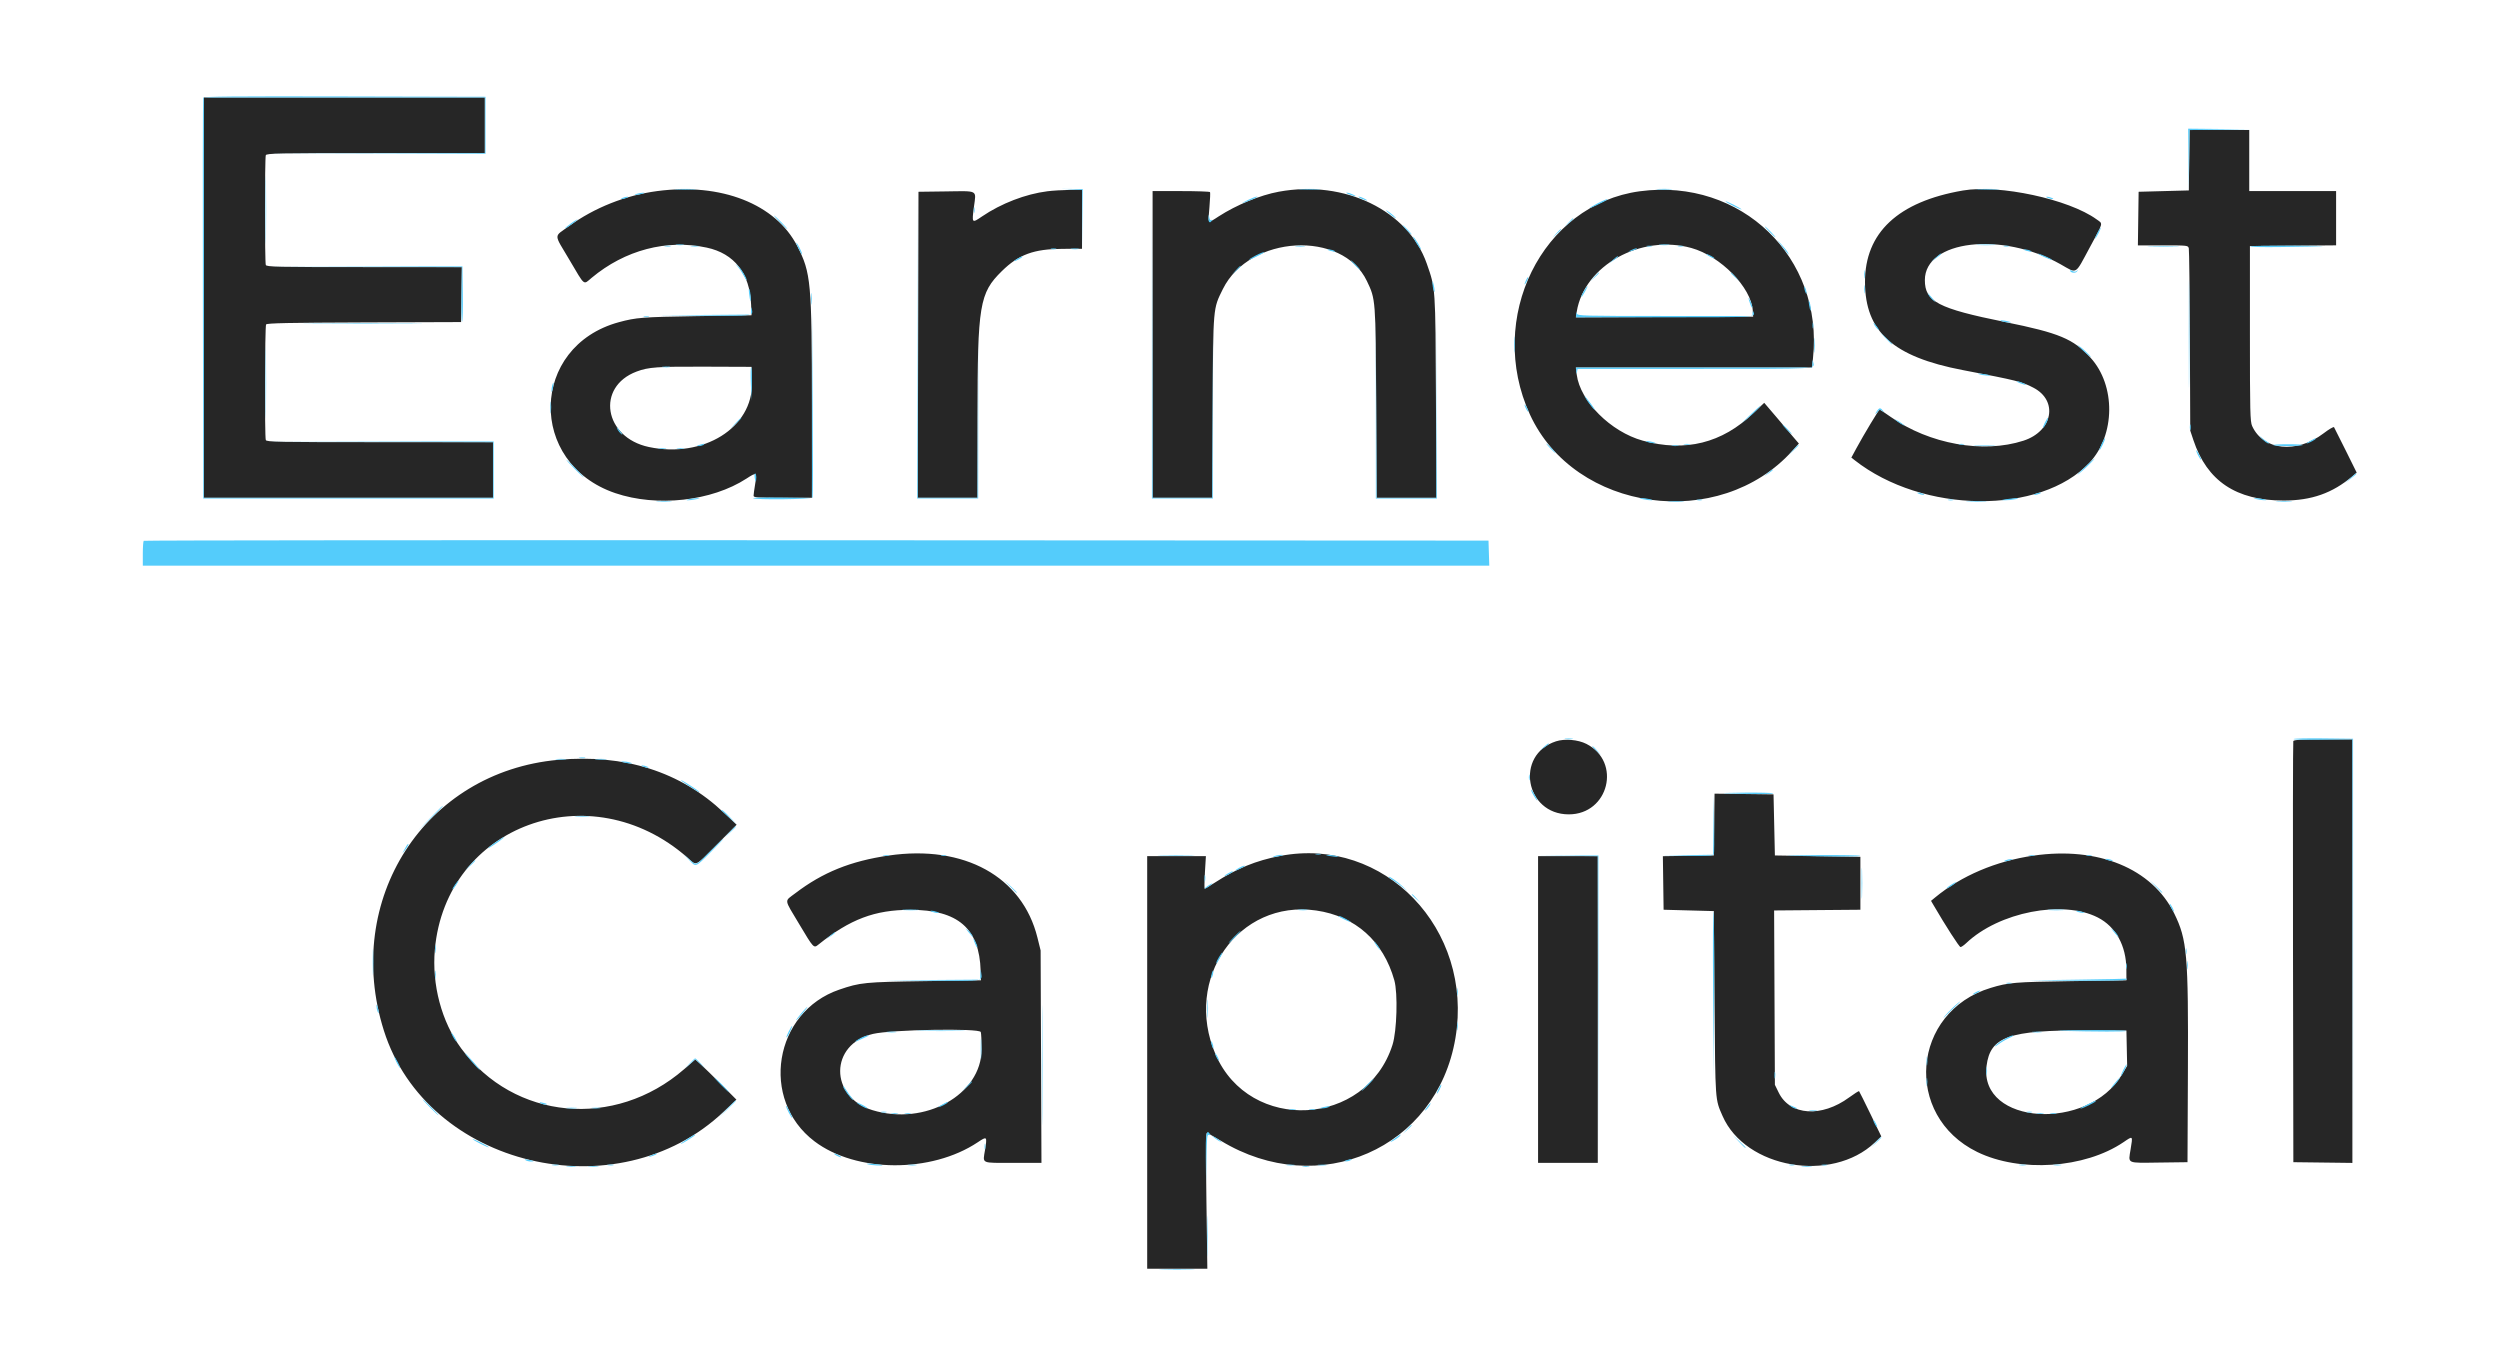 <svg height="190" viewBox="0 0 350 190" width="350" xmlns="http://www.w3.org/2000/svg"><g fill-rule="evenodd" stroke-width="1.143" transform="matrix(.875 0 0 .875 .045 -1.558)"><path d="m32.573 49.403v32.03h23.127 23.127v-4.451-4.452h-18.109c-16.313 0-18.122-.034-18.241-.344-.197-.513-.153-18.18.046-18.493.134-.21 3.606-.282 15.687-.326l15.514-.055.059-4.398.059-4.397h-15.617c-14.039 0-15.629-.035-15.748-.344-.172-.448-.172-17.105 0-17.554.119-.309 1.871-.343 17.59-.343h17.457v-4.452-4.452h-22.475-22.476zm317.648-21.987-.058 4.832-4.018.108-4.017.109-.059 4.289-.059 4.288h4.018c3.989 0 4.019.004 4.13.489.062.269.139 6.938.171 14.821l.059 14.332.506 1.52c2.18 6.547 6.839 9.664 14.447 9.664 4.439 0 7.797-1.183 10.953-3.857l.723-.613-1.75-3.533c-.962-1.942-1.806-3.622-1.874-3.733-.068-.11-.828.337-1.688.994-4.306 3.286-9.635 2.739-11.411-1.172-.322-.709-.359-2.234-.359-14.797v-14.006l6.895-.057 6.894-.058v-4.34-4.34h-6.949-6.949v-4.886-4.886h-4.773-4.773zm-245.118 4.937c-5.052.669-10.051 2.655-14.115 5.608-2.477 1.8-2.491 1.067.109 5.464 2.496 4.221 2.153 3.946 3.505 2.816 5.342-4.462 12.02-6.218 18.424-4.844 4.421.948 6.899 4.122 7.099 9.092l.07 1.737-8.794.139c-8.646.137-9.671.217-12.417.962-14.259 3.87-14.669 22.565-.599 27.351 6.67 2.269 15.432 1.298 21.003-2.326 1.641-1.068 1.7-1.029 1.383.893-.138.832-.25 1.664-.25 1.85 0 .296.587.338 4.669.338h4.669l-.006-14.712c-.009-19.835-.141-21.274-2.345-25.57-3.453-6.733-12.164-10.153-22.405-8.798m62.432.031c-3.484.435-7.405 1.946-10.469 4.033-1.632 1.112-1.633 1.111-1.281-1.581.355-2.712.744-2.499-4.443-2.43l-4.436.059-.056 24.484-.055 24.484h4.778 4.779l.002-12.866c.002-18.022.313-19.893 3.883-23.399 2.726-2.676 5.121-3.555 9.74-3.572l3.094-.011.001-4.723.001-4.723-2.009.027c-1.105.016-2.693.113-3.529.218m37.025.071c-2.982.549-6.754 2.098-9.633 3.957-1.81 1.168-1.703 1.275-1.468-1.47.107-1.243.151-2.333.097-2.423-.053-.09-2.143-.163-4.644-.163h-4.547v24.539 24.538h4.767 4.768l.076-14.495c.086-16.161.047-15.702 1.631-18.906 4.287-8.668 19.127-9.494 23.046-1.282 1.406 2.946 1.397 2.831 1.485 19.537l.079 15.146h4.777 4.777l-.073-16.124c-.08-17.648-.057-17.313-1.46-21.333-2.974-8.516-13.135-13.46-23.678-11.521m57.77-.072c-15.677 2.104-24.659 20.336-17.594 35.715 7.182 15.635 30.294 18.82 42.011 5.788l1.022-1.137-.795-.924c-.437-.508-1.677-1.974-2.755-3.258s-1.975-2.334-1.993-2.334c-.018.001-.807.747-1.753 1.658-4.983 4.799-10.896 6.267-17.685 4.393-5.122-1.415-10.005-6.295-10.562-10.558l-.149-1.14h18.895 18.896l.156-1.459c1.73-16.152-11.49-28.918-27.694-26.744m51.677-.12c-10.37 1.785-15.675 6.745-15.659 14.643.016 7.949 4.463 11.951 15.659 14.091 8.667 1.657 9.419 1.844 11.284 2.814 4.013 2.086 3.103 6.956-1.584 8.479-6.448 2.094-15.065.552-21.243-3.801-.914-.644-1.711-1.171-1.771-1.171-.13 0-2.563 4.045-3.715 6.175l-.814 1.505.507.399c10.915 8.591 29.758 8.794 37.605.405 4.134-4.42 4.207-12.356.154-16.791-2.756-3.015-4.997-3.95-13.692-5.711-10.73-2.172-12.812-3.262-12.812-6.703 0-6.393 12.341-7.827 21.725-2.525 2.702 1.526 2.233 1.798 4.662-2.704 2.248-4.165 2.142-3.725 1.083-4.494-4.419-3.211-15.564-5.614-21.389-4.611m-43.451 9.194c4.684 1.298 9.596 6.304 9.838 10.026l.062.96-14.189.056-14.188.056.152-.925c1.217-7.377 10.273-12.405 18.325-10.173m-150.299 21.565c.172 7.183-7.762 12.13-16.488 10.28-7.19-1.524-8.501-9.621-1.955-12.075 1.895-.711 3.282-.808 11.107-.777l7.274.028zm128.651 57.371c-6.614 2.159-4.945 11.686 2.047 11.686 6.391 0 8.484-8.398 2.81-11.278-1.341-.681-3.472-.86-4.857-.408m117.968-.035c-.057.15-.079 15.369-.048 33.822l.056 33.551 4.723.058 4.723.059v-33.881-33.88h-4.676c-3.54 0-4.7.066-4.778.271m-277.625 2.996c-21.337 1.926-34.5 22.371-27.885 43.313 6.893 21.819 37.377 29.097 54.373 12.982l2.033-1.928-2.371-2.384c-1.305-1.312-2.783-2.757-3.287-3.212l-.915-.826-1.799 1.562c-11.108 9.64-27.205 8.134-35.661-3.337-3.135-4.251-4.715-10.183-4.215-15.813 1.773-19.923 24.891-28.354 40.396-14.73 1.567 1.377 1.101 1.581 4.741-2.08l3.146-3.164-2.063-1.948c-6.921-6.535-15.894-9.391-26.493-8.435m184.966 10.355-.058 4.945-4.077.059-4.076.059.059 4.284.059 4.284 4.017.108 4.018.109.117 14.767c.127 15.868.085 15.281 1.284 18.023 3.661 8.373 17.46 10.778 24.353 4.245l1.042-.987-1.729-3.568c-.951-1.963-1.773-3.612-1.826-3.665s-.76.392-1.571.989c-4.429 3.26-9.475 2.927-11.278-.744l-.62-1.264-.062-13.949-.062-13.949 6.902-.058 6.902-.057v-4.235-4.234l-6.84-.109-6.84-.108-.109-4.886-.109-4.886-4.719-.059-4.719-.058zm-132.07 4.955c-6.087.885-10.565 2.692-14.948 6.034-1.787 1.362-1.858.789.604 4.912 2.352 3.939 2.331 3.917 3.109 3.292 5.037-4.043 9.013-5.545 14.691-5.548 7.632-.004 11.051 2.962 11.248 9.758l.044 1.52-9.012.132c-9.597.141-10.288.21-13.645 1.356-10.468 3.575-12.765 17.619-3.97 24.276 6.665 5.046 18.682 5.112 26.126.143 1.484-.99 1.508-.965 1.156 1.237-.359 2.245-.753 2.063 4.472 2.063h4.558l-.066-16.992-.066-16.992-.512-2.063c-2.42-9.757-11.71-14.884-23.789-13.128m62.63.067c-3.867.743-6.939 1.997-10.444 4.264-.832.539-1.567.979-1.634.979-.066 0-.05-1.173.035-2.606l.156-2.606h-4.697-4.697v33.008 33.007h4.813 4.812l-.148-10.857c-.095-6.934-.073-10.858.06-10.858.116 0 1.119.554 2.231 1.231 15.67 9.546 34.586 1.269 37.553-16.432 2.925-17.455-11.388-32.325-28.04-29.13m120.532-.05c-6.034.876-11.537 3.218-15.75 6.7l-.648.535.415.712c1.935 3.317 4.103 6.684 4.305 6.684.135 0 .544-.283.908-.629 5.235-4.97 15.448-6.964 21.044-4.109 2.893 1.476 4.564 4.511 4.582 8.321l.009 1.737-8.904.133c-8.999.134-9.96.215-12.812 1.078-12.672 3.837-14.037 20.45-2.157 26.253 6.823 3.334 17.195 2.641 23.401-1.564 1.546-1.048 1.504-1.091 1.14 1.148-.379 2.337-.724 2.178 4.559 2.11l4.545-.059.065-14.441c.084-18.774-.121-21.152-2.188-25.354-3.538-7.196-12.195-10.755-22.514-9.255m-79.272 24.62v24.538h4.777 4.778v-24.538-24.539h-4.778-4.777zm-35.506-15.842c6.277.907 10.757 4.909 12.509 11.173.58 2.071.409 8.11-.291 10.315-4.189 13.189-22.872 14.192-28.32 1.52-5.202-12.098 3.689-24.801 16.102-23.008m-53.66 19.443c.073.189.131 1.434.129 2.768-.008 7.264-9.052 12.305-17.463 9.734-6.929-2.118-6.869-10.562.087-12.198 2.95-.694 17.003-.942 17.247-.304m183.362 2.588.059 2.823-.819 1.385c-5.43 9.184-22.86 8.091-21.679-1.36.587-4.695 3.551-5.745 16.082-5.696l6.298.025z" fill="#262626"/><path d="m32.457 17.426c-.057.15-.079 14.637-.048 32.194l.056 31.922h23.235 23.236v-4.56-4.561l-18.187-.002-18.187-.001 18.133.057 18.132.057v4.451 4.45h-23.127-23.127v-32.03-32.031h22.476 22.475v4.451 4.45l-17.535.058-17.535.057 17.589-.002 17.59-.002v-4.56-4.56l-22.536-.055c-17.915-.044-22.558 0-22.64.217m317.647 9.881.05 4.941.063-4.828.063-4.828 4.827-.062 4.828-.063-4.94-.05-4.941-.05zm-307.66 8.089c0 4.837.029 6.816.064 4.398.035-2.419.035-6.377 0-8.795-.035-2.419-.064-.44-.064 4.397m65.763-3.313c.811.042 2.081.042 2.823-.001.741-.042.077-.076-1.475-.076-1.553.001-2.16.035-1.348.077m63.232-.004 1.625.078.065 4.769.065 4.768-.006-4.832-.007-4.832-1.683-.014-1.684-.015zm36.659.004c.811.042 2.082.042 2.823-.001.742-.042.078-.076-1.475-.076-1.552.001-2.159.035-1.348.077m57.103-.002c.567.045 1.496.045 2.063 0 .567-.044.103-.081-1.032-.081-1.134 0-1.598.037-1.031.081m51.239.002c.801.041 2.169.042 3.04 0 .871-.041.216-.075-1.456-.075-1.672-.001-2.385.033-1.584.075m-214.594.707c-.43.138-.453.174-.109.174.239 0 .679-.078.977-.174.43-.137.453-.173.109-.173-.239 0-.679.078-.977.173m82.409 24.268.001 24.484h4.886 4.886l.003-13.952.002-13.953-.058 13.898-.059 13.898h-4.774-4.775l-.057-24.43-.057-24.43zm31.597-24.159c.992.382 1.382.376.543-.008-.358-.164-.798-.295-.977-.291-.179.003.016.138.434.299m-69.165 24.267.001 24.376h4.886 4.886l.003-13.301.002-13.301-.058 13.247-.059 13.246h-4.774-4.775l-.057-24.321-.056-24.322zm-47.121-23.724c-.274.118-.314.187-.109.187.179 0 .521-.084.76-.187.274-.118.314-.187.109-.187-.179 0-.521.084-.76.187m100.108.311c-1.421.685-1.205.694.435.019.716-.295 1.156-.538.977-.539-.179-.002-.815.233-1.412.52m18.103-.194c.402.174.793.314.869.31.283-.016-.961-.629-1.274-.628-.179 0 .003.144.405.318m109.802-.117c.239.103.581.187.76.187.205 0 .165-.069-.109-.187-.239-.103-.581-.187-.76-.187-.205 0-.165.069.109.187m-72.042.882c-.686.355-1.248.694-1.248.753 0 .097 2.584-1.133 2.805-1.335.284-.26-.472.023-1.557.582m20.467-.345c0 .059.587.404 1.303.766.717.362 1.303.609 1.303.549s-.586-.405-1.303-.766c-.716-.362-1.303-.609-1.303-.549m-120.253 1.417c0 .418.044.589.099.38s.055-.551 0-.76-.099-.038-.099.38m65.965.058c0 .048.415.417.922.82.508.404.785.562.617.352-.318-.395-1.539-1.326-1.539-1.172m-28.415 1.191c-.033.703.236.932.531.455.092-.15.06-.192-.081-.105-.142.088-.272-.093-.327-.455-.085-.564-.093-.557-.123.105m-68.545.706c.588.597 1.118 1.085 1.178 1.085.059 0-.373-.488-.961-1.085s-1.118-1.086-1.178-1.086.373.489.961 1.086m126.153.054-.638.706.706-.638c.658-.595.806-.774.638-.774-.037 0-.355.318-.706.706m-159.671.164c-.496.359-.901.706-.901.771 0 .102 1.223-.73 1.835-1.249.514-.436-.122-.11-.934.478m133.735.976c.405.418.785.76.845.76s-.223-.342-.628-.76-.786-.76-.845-.76c-.06 0 .223.342.628.76m58.089.326c.466.478.897.868.957.868.059 0-.273-.39-.74-.868-.466-.478-.897-.869-.957-.869-.059 0 .273.391.74.869m52.443.217c-.244.478-.394.869-.335.869.06 0 .308-.391.552-.869s.394-.869.335-.869c-.06 0-.308.391-.552.869m-86.55.054-.638.706.706-.638c.658-.594.805-.774.638-.774-.038 0-.355.318-.706.706m-22.445 1.426c.385.619.74 1.126.789 1.126.156 0-.886-1.751-1.194-2.006-.162-.135.02.262.405.88m58.532.583c1.032 1.364 1.282 1.637.997 1.086-.124-.239-.583-.825-1.022-1.303l-.797-.869zm-157.311.429c.26.535.51.936.555.89.099-.098-.779-1.862-.926-1.862-.056 0 .111.438.371.972m-19.53-.599c.33.05.818.049 1.085-.003.267-.051-.003-.092-.6-.091-.597.002-.815.044-.485.094m157.326.001c.388.048 1.023.048 1.411 0s.071-.087-.706-.087c-.776 0-1.094.039-.705.087m50.923.004c.686.043 1.81.043 2.497 0s.125-.079-1.249-.079c-1.373 0-1.935.036-1.248.079m-210.096.21c.27.052.661.05.869-.004.208-.055-.013-.097-.491-.095-.478.003-.648.047-.378.099m4.235.002c.33.05.819.049 1.086-.003.267-.051-.003-.092-.6-.091-.597.002-.816.044-.486.094m96.744.002c.39.048.977.047 1.303-.002.326-.05.007-.09-.71-.088-.716.001-.983.041-.593.09m56.131-.008c.209.055.551.055.76 0s.038-.099-.38-.099-.589.044-.38.099m4.994 0c.209.055.551.055.76 0s.038-.099-.38-.099-.589.044-.38.099m52.117 0c.209.055.551.055.761 0 .209-.055.038-.099-.381-.099-.418 0-.589.044-.38.099m23.465.012c1.17.039 3.027.039 4.125 0 1.099-.039.141-.071-2.128-.071s-3.168.032-1.997.071m15.928.001c-.055.09 1.967.138 4.493.108 8.569-.103 9.394-.178 2.49-.224-3.785-.026-6.927.027-6.983.116m-191.836.421c.209.055.551.055.761 0 .209-.054.038-.099-.381-.099-.418 0-.589.045-.38.099m3.261.006c.33.05.818.049 1.086-.002.267-.052-.003-.093-.601-.091-.597.001-.815.044-.485.093m89.519.178c-.543.262-.561.292-.109.181.616-.15 1.307-.503.978-.498-.12.002-.511.144-.869.317m89.245 13.456c0 7.644.027 10.739.06 6.879s.033-10.115 0-13.898-.06-.625-.06 7.019m-137.761-13.494c.05.043.384.143.742.224.476.106.564.086.326-.075-.294-.199-1.286-.337-1.068-.149m111.401 0c.049.043.383.143.742.224.475.106.563.086.325-.075-.293-.199-1.285-.337-1.067-.149m-122.983.913c-.567.296-1.031.586-1.031.645 0 .097 2.15-.918 2.37-1.119.269-.245-.437.005-1.339.474m72.15-.242c0 .059.293.26.652.445.358.185.651.288.651.228 0-.059-.293-.26-.651-.445-.359-.185-.652-.288-.652-.228m36.691.569-.752.668.815-.585c.719-.516.953-.75.752-.75-.035 0-.401.3-.815.667m17.36-.109c.646.293 1.211.496 1.255.452.095-.095-1.987-1.016-2.252-.997-.097.007.352.252.997.545m-164.203.218c-.812.44-.762.624.054.201.359-.185.652-.383.652-.439 0-.14-.023-.132-.706.238m95.235.217-.609.559.705-.491c.388-.27.706-.521.706-.559 0-.171-.24-.024-.802.491m-41.326.853c.405.418.785.76.845.76s-.223-.342-.628-.76-.785-.76-.845-.76.223.342.628.76m-98.668.327c.255.298.666.933.913 1.41.248.478.455.792.46.697.02-.367-.839-1.804-1.325-2.215l-.511-.433zm-59.793-.056 15.59.058-.063 4.44c-.035 2.441.013 4.364.105 4.271.092-.092.141-2.115.108-4.495l-.059-4.328-15.635-.002-15.635-.002zm139.446.543-.638.706.706-.638c.388-.35.706-.668.706-.705 0-.168-.179-.02-.774.637m100.51.706c.002.597.044.816.094.486s.049-.819-.003-1.086-.092.003-.091.6m32.946-.667c0 .384.848.517 1.107.174.237-.314.235-.333-.011-.114-.204.181-.417.195-.695.046-.221-.118-.401-.165-.401-.106m-76.127 1.047-.638.706.706-.638c.658-.594.806-.774.638-.774-.037 0-.355.318-.706.706m21.838-.638c0 .038.318.355.706.706l.705.638-.637-.706c-.595-.658-.774-.805-.774-.638m-32.755 1.136c-.364.799-.295.969.099.243.184-.339.293-.657.244-.707-.05-.049-.204.159-.343.464m-14.972.534c-.002.298.074.787.17 1.085.234.73.234-.058 0-.977-.149-.585-.166-.596-.17-.108m69.07.977c.002.597.044.816.094.486.05-.331.049-.819-.003-1.086s-.092.003-.091.6m-44.798.163c-.237.388-.431.795-.431.905-.001.247.029.206.604-.797.571-.997.425-1.089-.173-.108m35.212-.489c0 .179.084.521.187.76.117.274.186.314.186.109 0-.179-.084-.521-.186-.76-.118-.274-.187-.314-.187-.109m-168.825.977c.069.598.161 1.127.204 1.177.162.188.039-1.413-.141-1.828-.121-.28-.143-.047-.063.651m9.908.869c.001.836.04 1.151.087.701.047-.451.046-1.135-.002-1.52-.048-.386-.086-.017-.085.819m178.818-.649c.123.24.452.63.732.867.491.415.49.407-.031-.22-.864-1.041-.937-1.108-.701-.647m-28.824.54c-.002.06.136.5.308.978.173.477.314.673.315.434.002-.361-.609-1.745-.623-1.412m9.686.978c.073.477.168.909.212.959.165.186.042-.977-.147-1.394-.137-.302-.157-.171-.065.435m-169.277.92-.029.703-7.438.06-7.437.06 7.444.051c8.03.055 7.807.087 7.586-1.073-.073-.385-.103-.339-.126.199m9.796 14.994-.053 15.046-4.757-.062c-2.616-.034-4.712.011-4.656.101.186.3 9.414.195 9.53-.109.057-.149.078-6.965.046-15.147l-.058-14.875zm150.453-14.557-.018.488h-13.99c-13.142 0-13.997-.023-14.09-.38-.075-.286-.106-.259-.125.109l-.025.489h14.122c14.899 0 14.629.017 14.255-.916-.062-.153-.12-.059-.129.21m-177.379.638c.209.055.551.055.76 0s.038-.099-.38-.099-.589.044-.38.099m117.099 14.508.002 14.55h4.886 4.886l.002-14.332.003-14.333-.059 14.278-.058 14.278h-4.774-4.774l-.059-14.495-.058-14.495zm100.219-13.789c.299.096.787.172 1.086.17.487-.004.476-.021-.109-.17-.918-.234-1.707-.234-.977 0m-30.351.652c0 .418.044.589.099.38s.055-.552 0-.761-.099-.038-.099.381m-239.736-.272c4.27.033 11.257.033 15.527 0s.776-.06-7.764-.06c-8.539 0-12.033.027-7.763.06m249.655.235c.117.219.383.537.592.706.235.19.182.039-.138-.398-.57-.779-.784-.924-.454-.308m-257.427 9.157c0 5.076.028 7.153.063 4.615s.035-6.692 0-9.23-.063-.461-.063 4.615m199.761-6.08c0 1.134.037 1.598.082 1.031.044-.567.044-1.495 0-2.063-.045-.567-.082-.103-.082 1.032m59.414-1.032c.899.959 1.094 1.131 1.094.968 0-.035-.464-.499-1.031-1.031l-1.032-.968zm-11.423 1.14c-.001 1.075.036 1.542.081 1.038.046-.504.046-1.383.001-1.954s-.082-.159-.082.916m42.159.036c1.202 1.186 2.72 2.446 1.955 1.623-.478-.514-1.162-1.138-1.521-1.386-.358-.249-.553-.355-.434-.237m-42.424 2.842-.03.705h-18.892-18.893l.03.597c.025.513.043.528.124.109l.094-.489h18.775c20.308 0 19.145.07 18.918-1.124-.074-.384-.104-.336-.126.202m-183.903.644c.33.05.819.049 1.086-.003s-.003-.092-.6-.091c-.598.002-.816.044-.486.094m14.057 2.623.107 2.759.063-2.588c.034-1.423-.014-2.665-.108-2.759-.093-.094-.121 1.071-.062 2.588m196.526-1.487c.543.185 1.891.3 1.72.147-.05-.044-.58-.137-1.177-.206-.732-.084-.909-.065-.543.059m6.515 1.423c.992.381 1.382.376.543-.008-.358-.164-.798-.296-.977-.292s.016.139.434.3m-234.823.371c-.073.273-.125.693-.114.932.01.238.108.053.217-.413.212-.903.122-1.357-.103-.519m165.739 2.627c.354.514.813 1.076 1.021 1.249.208.172-.042-.249-.556-.936-1.093-1.462-1.396-1.666-.465-.313m-166.024.91c.001.836.04 1.152.087.701.047-.45.047-1.134-.001-1.52-.048-.385-.087-.017-.086.819m155.862-.434c0 .12.139.462.31.76.171.299.31.445.31.326 0-.12-.139-.462-.31-.76-.171-.299-.31-.445-.31-.326m35.924 1.778c-1.311 1.245-1.418 1.381-.435.555 1.242-1.043 2.461-2.236 2.264-2.214-.051.005-.874.752-1.829 1.659m20.581-.964c-.427.553-.517.904-.1.391.389-.478.474-.5.834-.217.367.289.376.284.102-.065-.353-.45-.552-.476-.836-.109m26.741 2.039c-.248.51-.37.877-.27.815.258-.159.87-1.385.789-1.58-.037-.089-.27.255-.519.765m-209.548.133-.858.923.923-.859c.858-.798 1.023-.987.858-.987-.035 0-.451.415-.923.923m185.895-.376c.239.194.63.449.869.567l.434.213-.434-.354c-.239-.194-.63-.449-.869-.567l-.434-.213zm46.848.973c0 .418.045.589.099.38.055-.209.055-.551 0-.76-.054-.209-.099-.038-.099.38m-64.546.326c.405.418.786.76.846.76.059 0-.223-.342-.629-.76-.405-.418-.785-.76-.845-.76-.059 0 .223.342.628.76m-186.99.072c.117.219.384.536.592.706.235.19.182.039-.137-.398-.571-.779-.785-.924-.455-.308m263.031 1.394c.449.448.941.811 1.095.807.154-.003.085-.114-.154-.245-.239-.132-.732-.495-1.095-.808-.369-.317-.3-.208.154.246m-25.593.836c-.261.585-.434 1.064-.384 1.064.158 0 .996-1.762.926-1.949-.037-.098-.28.3-.542.885m33.374-.456c-.418.229-.682.42-.586.425.23.012 1.455-.625 1.455-.757 0-.142-.013-.137-.869.332m-105.972.217c.299.095.739.174.978.174.344 0 .321-.036-.109-.174-.298-.096-.738-.174-.977-.174-.344 0-.321.036.108.174m-151.791.434c-.447.143-.466.177-.109.192.239.01.581-.076.76-.192.381-.246.117-.246-.651 0m136.156.543c.405.418.786.76.846.76.059 0-.223-.342-.629-.76-.405-.418-.785-.76-.845-.76-.059 0 .223.342.628.76m21.447-.606c.27.052.661.05.869-.005.207-.054-.014-.097-.492-.094-.477.002-.647.047-.377.099m43.971-.004c.209.054.551.054.76 0 .209-.055.038-.1-.38-.1s-.589.045-.38.1m50.28.106c.204.081 1.251.148 2.326.148s2.122-.067 2.327-.148c.204-.081-.843-.147-2.327-.147s-2.531.066-2.326.147m-96.208.114c.269.052.708.052.977 0 .269-.051.049-.094-.488-.094-.538 0-.758.043-.489.094m19.369.662-.748.814.814-.749c.448-.411.815-.778.815-.814 0-.166-.184-.009-.881.749m29.165-.654c.806.042 2.126.042 2.932 0s.146-.076-1.466-.076-2.272.034-1.466.076m-210.637.429c.33.05.818.049 1.085-.003.267-.051-.003-.092-.6-.09-.597.001-.816.043-.485.093m2.928-.002c.269.051.709.051.977 0 .269-.052.049-.094-.488-.094-.538 0-.758.042-.489.094m243.051.364c0 .233.646 1.437.771 1.437.06 0-.053-.318-.25-.706-.403-.792-.521-.958-.521-.731m-18.024 2.789c-.895.852-1.237 1.247-.76.877.843-.653 2.686-2.457 2.487-2.436-.054.006-.831.707-1.727 1.559m-241.476.059c.769.777 1.448 1.412 1.507 1.412.06 0-.521-.635-1.29-1.412-.77-.776-1.448-1.411-1.508-1.411-.059 0 .521.635 1.291 1.411m190.988.671-.652.56.706-.467c.388-.257.706-.51.706-.561 0-.163-.092-.106-.76.468m-162.153.741c.053.358.133.651.18.651.046 0 .083-.293.083-.651s-.08-.652-.179-.652-.137.294-.084.652m255.294.124-.85.776.923-.704c.843-.642 1.049-.848.85-.848-.04 0-.455.35-.923.776m-69.037 2.482c.239.102.581.186.76.186.205 0 .165-.069-.109-.186-.238-.103-.58-.187-.76-.187-.205 0-.165.069.109.187m18.675 0c-.273.117-.314.186-.108.186.179 0 .521-.084.76-.186.274-.118.314-.187.108-.187-.179 0-.521.084-.76.187m-215.418.868c-.903.23-.014.24 1.086.013.73-.151.765-.18.217-.179-.358 0-.944.075-1.303.166m152.66.013c1.1.227 1.989.217 1.086-.013-.358-.091-.944-.166-1.303-.166-.547-.001-.513.028.217.179m58.089-.013c-.895.14-.913.154-.217.172.418.011 1.151-.06 1.629-.159 1.121-.232.061-.241-1.412-.013m40.066 0c.358.092.895.166 1.194.166.484 0 .473-.018-.109-.166-.358-.091-.895-.165-1.194-.165-.484 0-.472.018.109.165m-89.523.15c.209.055.551.055.76 0s.038-.099-.38-.099-.589.044-.38.099m40.174 0c.209.055.551.055.76 0s.038-.099-.38-.099-.589.044-.38.099m-206.515.227c.568.045 1.496.045 2.063 0 .568-.045.104-.081-1.031-.081s-1.599.036-1.032.081m161.897.001c.631.044 1.608.043 2.172-.001.563-.045.047-.081-1.148-.08-1.194 0-1.655.037-1.024.081m47.767 0c.746.043 1.968.043 2.714 0 .747-.042.136-.077-1.357-.077s-2.104.035-1.357.077m49.519 0c.631.044 1.608.043 2.171-.001.563-.045.047-.081-1.147-.08-1.195 0-1.656.037-1.024.081m-341.394 6.282c-.079.079-.145 1.008-.145 2.063v1.918h107.717 107.718l-.063-2.009-.062-2.008-107.51-.055c-59.13-.03-107.575.011-107.655.091m227.491 31.716c.33.049.819.048 1.086-.003.267-.052-.003-.093-.6-.091-.597.001-.816.044-.486.094m116.483.002c-.057.092 2.036.139 4.652.105l4.757-.062.056 33.884.056 33.884-.001-33.93-.001-33.931-4.708-.058c-2.589-.032-4.754.016-4.811.108m-119.948 1.269-.609.559.705-.491c.389-.27.706-.522.706-.559 0-.171-.24-.024-.802.491m7.751-.056c0 .037.318.355.706.705l.706.638-.638-.706c-.595-.657-.774-.805-.774-.637m-162.049 1.822c.27.052.661.05.868-.004.208-.054-.013-.097-.491-.094-.478.002-.648.047-.377.098m-3.695.221c.389.048 1.024.048 1.412 0s.07-.087-.706-.087-1.094.039-.706.087m6.293 0c.386.048 1.07.049 1.52.002.451-.047.135-.087-.701-.088s-1.204.038-.819.086m4.511.495c.918.233 1.707.233.977 0-.299-.096-.787-.173-1.086-.17-.487.003-.476.021.109.17m3.04.651c.239.103.581.187.76.187.205 0 .165-.069-.109-.187-.238-.103-.58-.187-.76-.187-.205 0-.165.069.109.187m141.744 1.737c0 .418.045.589.1.38.054-.209.054-.551 0-.76-.055-.209-.1-.038-.1.38m-134.557 1.26c1.731 1.115 1.825 1.169 1.825 1.059 0-.139-2.711-1.884-2.926-1.884-.1 0 .395.371 1.101.825m134.942.821c.001.244.821 1.611.966 1.611.057 0-.106-.367-.362-.814-.574-1.004-.605-1.044-.604-.797m31.052.458c4.024.156 7.769.162 7.676.013-.055-.09-2.172-.143-4.703-.119s-3.868.072-2.973.106m-1.904 5.003-.05 4.826-4.072.065-4.071.064 4.078.049c3.141.038 4.103-.014 4.185-.228.058-.152.078-2.375.043-4.94l-.064-4.663zm-205.375-.973-1.95 2.009 2.009-1.95c1.105-1.072 2.009-1.976 2.009-2.009 0-.157-.257.085-2.068 1.95m46.607-1.303c.052.03.631.543 1.285 1.14l1.19 1.086-1.078-1.14c-.593-.627-1.171-1.14-1.285-1.14s-.164.024-.112.054m-23.197.974c.571.045 1.45.045 1.954-.001.504-.045.037-.082-1.038-.081-1.075 0-1.487.038-.916.082m24.576 2.501-.859.923.923-.859c.859-.798 1.023-.987.859-.987-.036 0-.451.415-.923.923m-37.382 1.569c-.617.416-1.188.862-1.268.993-.127.205 1.799-1.063 2.384-1.569.471-.408-.067-.13-1.116.576m34.243 1.525c-2.362 2.372-2.208 2.315-3.357 1.249l-.877-.815.858.923c1.123 1.208.991 1.255 3.485-1.248 1.19-1.195 2.114-2.172 2.054-2.172-.059 0-1.033.929-2.163 2.063m-48.56-.923c-.747 1.268-.796 1.377-.415.923.441-.525.821-1.194.679-1.194-.057 0-.176.122-.264.271m145.466 1.399c.209.054.551.054.76 0 .209-.055.038-.1-.38-.1s-.589.045-.38.1m-69.162.221c.27.052.661.05.869-.005.208-.054-.013-.097-.491-.094-.478.002-.648.047-.378.099m9.227-.004c.209.054.551.054.76 0 .209-.055.038-.1-.38-.1s-.589.045-.38.1m35.167.012c1.277.038 3.427.038 4.777 0 1.351-.038.306-.069-2.322-.069-2.628-.001-3.732.031-2.455.069m18.09.065c-.302.137-.171.157.435.065.477-.073.909-.168.959-.212.186-.165-.977-.042-1.394.147m8.379-.146c.05.044.579.137 1.176.206.732.085.909.065.543-.059-.543-.185-1.89-.3-1.719-.147m38.689.08 4.722.065.057 24.48.056 24.48-.001-24.539-.002-24.538-4.777-.007-4.778-.006zm35.451-.007c5.998.153 11.351.157 11.259.009-.055-.09-3.149-.142-6.874-.117-3.726.026-5.699.074-4.385.108m38.276 0c.27.052.661.05.869-.005.208-.054-.013-.097-.491-.094-.478.002-.648.047-.378.099m9.227-.004c.209.054.551.054.76 0 .209-.055.038-.1-.38-.1s-.589.045-.38.1m-36.012 4.41c0 2.21.032 3.114.072 2.009.039-1.105.039-2.913 0-4.017-.04-1.105-.072-.201-.072 2.008m23.037-3.691c-.553.237.017.237.76 0 .436-.14.458-.175.109-.181-.239-.003-.63.078-.869.181m15.979-.139c.05.042.384.143.742.223.476.107.563.087.326-.074-.294-.199-1.286-.337-1.068-.149m-261.702.953-.748.814.814-.748c.758-.697.914-.88.748-.88-.036 0-.402.366-.814.814m123.084.396c-.841.456-.746.614.109.179.819-.416.963-.524.688-.512-.11.005-.468.154-.797.333m-1.737.868c-.812.441-.762.624.055.202.358-.185.651-.383.651-.44 0-.14-.023-.132-.706.238m-3.8.853c.003.478.047.648.099.378s.05-.661-.004-.869c-.054-.207-.097.014-.095.491m29.479-.247c0 .057.366.329.814.606.448.276 1.205.833 1.683 1.237.659.557.626.505-.133-.213-.929-.879-2.364-1.868-2.364-1.63m-149.412 1.237c-.26.365-.436.7-.392.744.044.045.3-.254.568-.663.606-.924.469-.986-.176-.081m88.816.259c.9.959 1.095 1.131 1.095.968 0-.035-.464-.499-1.031-1.031l-1.032-.969zm183.279 0c.9.959 1.095 1.131 1.095.968 0-.035-.464-.499-1.031-1.031l-1.032-.969zm-32.727-.247c-.74.474-.979.793-.325.433.498-.274 1.278-.877 1.14-.881-.06-.002-.426.2-.815.448m-118.946.193c-.359.237-.554.43-.435.428.218-.004 1.399-.85 1.195-.856-.06-.002-.402.19-.76.428m32.681 1.371c0 .037.318.354.706.705l.706.638-.638-.706c-.594-.658-.774-.805-.774-.637m121.499 2.103c.185.358.386.652.445.652.06 0-.043-.294-.228-.652s-.386-.651-.445-.651c-.06 0 .043.293.228.651m-202.762.378c.631.044 1.609.043 2.172-.001.563-.045.047-.081-1.147-.08-1.195 0-1.656.037-1.025.081m63.189-.003c.39.048.977.047 1.303-.003.326-.049.007-.089-.71-.087-.716.001-.983.041-.593.09m120.09.003c.631.044 1.609.043 2.172-.001.563-.045.047-.081-1.147-.08-1.195 0-1.656.037-1.025.081m-178.78.274c.239.102.63.183.869.18.349-.005.328-.041-.109-.18-.742-.238-1.313-.238-.76 0m124.973 13.203.108 13.398.056-13.234c.031-7.278-.018-13.308-.108-13.398-.091-.091-.116 5.864-.056 13.234m58.306-13.203c.239.102.63.183.869.18.349-.005.328-.041-.109-.18-.742-.238-1.313-.238-.76 0m-118.223.733c.222.201 1.936 1.001 1.936.904 0-.123-1.638-.986-1.873-.986-.084 0-.113.037-.063.082m-59.305 2.417c.865 1.041.938 1.109.702.647-.123-.24-.453-.63-.732-.867-.491-.415-.49-.407.03.22m183.279 0c.865 1.041.938 1.109.702.647-.123-.24-.453-.63-.732-.867-.491-.415-.49-.407.03.22m-140.713.867c-.527.537-.91.977-.85.977.059 0 .54-.44 1.067-.977.528-.538.91-.977.851-.977-.06 0-.54.439-1.068.977m-64.604-.198-.651.56.706-.467c.388-.257.705-.51.705-.561 0-.163-.091-.106-.76.468m22.918.553c-.004.076.135.467.31.869.174.402.317.584.318.405 0-.313-.612-1.556-.628-1.274m-96.12 3.662c0 1.852.033 2.609.074 1.683.041-.925.041-2.44 0-3.366-.041-.925-.074-.168-.074 1.683m160.607-2.606c.256.359.513.652.573.652s-.1-.293-.355-.652c-.256-.358-.513-.651-.573-.651s.1.293.355.651m-150.643.543c.001.598.044.816.094.486.049-.33.048-.819-.003-1.086-.052-.267-.093.003-.091.6m280.118.326c0 .418.045.589.1.38.054-.209.054-.551 0-.76-.055-.209-.1-.038-.1.38m-154.667.923c-.237.388-.431.795-.431.905-.001.247.03.207.604-.796.571-.998.425-1.09-.173-.109m154.896 1.357c.002.597.044.816.094.486s.049-.819-.003-1.086-.092.003-.091.6m-9.783.109c0 .418.044.589.099.38.054-.209.054-.551 0-.76-.055-.209-.099-.038-.099.38m-270.564 1.411c.001.597.044.816.094.486.049-.33.048-.819-.003-1.086-.052-.267-.093.003-.091.6m87.269-.165-.035.92-7.763.06-7.763.06 7.77.051c8.534.057 8.088.129 7.915-1.285-.081-.657-.093-.639-.124.194m9.84 14.606c0 8.54.027 12.033.06 7.763.033-4.269.033-11.256 0-15.526s-.06-.777-.06 7.763m27.166-14.642c-.08.318-.104.62-.053.671.052.052.159-.167.239-.485s.103-.621.052-.672-.159.167-.238.486m138.421.961-7.927.117 7.859.05c5.06.033 7.907-.027 7.994-.167.074-.119.104-.194.067-.167-.037.028-3.634.103-7.993.167m-11.238.584c.209.055.551.055.76 0 .209-.054.038-.099-.38-.099s-.589.045-.38.099m-87.943 1.371c0 .537.042.757.094.488.052-.268.052-.708 0-.977s-.094-.049-.094.489m82.894.108c-.299.171-.445.311-.326.311.12 0 .462-.14.76-.311.299-.17.445-.31.326-.31s-.461.14-.76.31m-122.829 2.606c.001 1.314.037 1.823.08 1.132s.043-1.766-.001-2.388c-.044-.623-.079-.058-.079 1.256m119.347-.263c-.542.503-1.177 1.165-1.412 1.47-.276.359-.196.316.225-.121.358-.373 1.042-1.036 1.52-1.473.478-.438.82-.794.76-.793s-.552.414-1.093.917m-252.29-.171c-.004.239.078.63.18.868.238.554.238-.017 0-.76-.14-.436-.175-.457-.18-.108m67.933 1.194c-.5.597-.861 1.086-.801 1.086s.518-.489 1.018-1.086.86-1.086.8-1.086c-.059 0-.517.489-1.017 1.086m104.948 2.063c.001.597.044.816.093.486.05-.33.049-.819-.003-1.086-.051-.267-.092.003-.09.6m-106.914.781c-.249.49-.416.927-.371.973.046.045.296-.355.556-.89.591-1.218.431-1.29-.185-.083m21.13-.076c1.761.037 4.644.037 6.406 0 1.761-.036.32-.066-3.203-.066-3.524 0-4.965.03-3.203.066m182.356-.009c5.732.154 10.591.159 10.499.01-.056-.09-2.954-.142-6.44-.117-3.487.026-5.313.074-4.059.107m-187.673.222c.39.048.977.047 1.303-.003.326-.049.007-.089-.71-.087-.716.001-.983.041-.593.09m183.279 0c.39.048.977.047 1.303-.003.326-.049.007-.089-.71-.087-.716.001-.983.041-.593.09m-252.834.697c.182.351.429.699.549.773.12.075.014-.212-.237-.638-.55-.932-.774-1.029-.312-.135m84.456 1.968c0 1.493.034 2.104.077 1.357.042-.746.042-1.967 0-2.714-.043-.746-.077-.136-.077 1.357m-19.248-1.722c-.448.236-.814.478-.814.538 0 .059.366-.077.814-.301.448-.225.961-.464 1.14-.53.29-.108.29-.123 0-.13-.179-.004-.692.186-1.14.423m182.997.184c-.603.346-1.238.805-1.411 1.02-.174.216.028.133.451-.186.421-.317 1.203-.775 1.737-1.017.534-.243.824-.442.645-.443-.179-.002-.819.28-1.422.626m-126.886.452c0 .18.084.522.187.761.117.273.186.313.186.108 0-.179-.084-.521-.186-.76-.118-.274-.187-.314-.187-.109m-118.379 3.042c.621.717 1.241 1.372 1.378 1.455.137.084-.324-.503-1.026-1.303-.701-.801-1.321-1.456-1.378-1.456s.404.586 1.026 1.304m119.015-1.196c0 .12.14.462.311.76.17.299.31.446.31.326 0-.119-.14-.461-.31-.76-.171-.299-.311-.445-.311-.326m113.839 1.195c0 .657.041.925.091.597.05-.329.05-.866 0-1.195-.05-.328-.091-.059-.091.598m-244.799.217c.244.478.492.868.552.868s-.091-.39-.335-.868c-.243-.478-.492-.869-.551-.869-.06 0 .091.391.334.869m46.894.163-.748.814.814-.748.814-.749.815.749.814.748-.748-.814c-.412-.448-.808-.815-.881-.815-.072 0-.468.367-.88.815m229.372 1.036c-.26.535-.427.972-.371.972.147 0 1.024-1.763.926-1.862-.046-.045-.296.355-.555.89m-21.915.212c.002.598.044.816.094.486s.049-.819-.003-1.086-.092.003-.091.6m-33.883.652c.002.478.047.647.099.377.051-.27.049-.661-.005-.868-.054-.208-.097.013-.094.491m24.328 1.086c.002.597.044.815.094.485s.049-.819-.003-1.086c-.051-.267-.092.003-.091.601m-192.896.434c.649.657 1.229 1.194 1.289 1.194.059 0-.423-.537-1.071-1.194-.649-.657-1.229-1.194-1.288-1.194-.06 0 .422.537 1.07 1.194m222.915-.163c-.467.567-.623.836-.349.597.486-.422 1.429-1.628 1.274-1.628-.043 0-.459.464-.925 1.031m-119.549.163c-.527.537-.91.977-.85.977s.54-.44 1.068-.977c.527-.538.91-.977.85-.977s-.54.439-1.068.977m-64.072.271-.748.815.814-.749c.758-.696.914-.88.748-.88-.036 0-.403.366-.814.814m75.515.383c-.198.417-.316.757-.261.757.148 0 .808-1.329.708-1.429-.047-.047-.248.256-.447.672m-95.264-.415c-.001.304 1.182 1.944 1.559 2.163.158.091.077-.07-.18-.358-.256-.288-.671-.866-.922-1.284s-.456-.653-.457-.521m-66.124 3.344c.709.717 1.338 1.303 1.398 1.303.059 0-.472-.586-1.181-1.303s-1.338-1.303-1.398-1.303.472.586 1.181 1.303m47.55.271-1.296 1.358 1.357-1.297c.746-.712 1.357-1.323 1.357-1.357 0-.16-.214.036-1.418 1.296m217.596-.689c-.716.348-1.177.634-1.024.634.32.001 2.436-1.039 2.436-1.197 0-.134.104-.175-1.412.563m-247.448-.243c.179.121.513.221.742.223.555.005.382-.12-.416-.298-.476-.107-.564-.086-.326.075m50.597-.108c0 .165 1.526 1.02 1.696.95.097-.04-.245-.288-.76-.553-.515-.264-.936-.443-.936-.397m13.681.335c-.418.228-.682.42-.587.425.23.012 1.455-.625 1.455-.757 0-.142-.012-.137-.868.332m77.524.488c-.32.437-.373.589-.138.398.356-.289.894-1.104.73-1.104-.042 0-.308.318-.592.706m58.294-.175c.231.186.573.33.76.321.292-.015.294-.034.012-.138-.179-.066-.521-.211-.76-.321-.427-.196-.427-.194-.012.138m-160.791-.015c0 .234.862 1.873.986 1.873.06 0-.101-.415-.357-.923-.503-.998-.629-1.188-.629-.95m85.885.136c-.591.15-.601.167-.109.176.299.006.739-.073.977-.176.536-.23.036-.23-.868 0m-120.901.157c.388.048 1.023.048 1.411 0s.071-.088-.706-.088c-.776 0-1.094.04-.705.088m4.017-.002c.328.05.866.05 1.194 0 .329-.049.06-.09-.597-.09s-.925.041-.597.09m111.509.215c.269.052.709.052.977 0 .269-.051.049-.094-.488-.094-.538 0-.758.043-.489.094m3.26.001c.27.052.661.05.869-.005.207-.054-.014-.097-.491-.094-.478.002-.648.047-.378.099m80.022.219c.33.05.819.049 1.086-.003.267-.051-.003-.092-.6-.091-.597.002-.816.044-.486.094m-148.537.211c.209.055.551.055.76 0s.038-.099-.38-.099-.589.044-.38.099m183.279 0c.209.055.551.055.76 0s.038-.099-.38-.099-.589.044-.38.099m-181.65.221c.268.052.708.052.977 0s.049-.094-.489-.094c-.537 0-.757.042-.488.094m2.174 0c.27.052.661.05.868-.004.208-.055-.013-.097-.491-.095-.477.003-.647.047-.377.099m181.105 0c.268.052.708.052.977 0s.049-.094-.489-.094c-.537 0-.757.042-.488.094m2.174 0c.27.052.661.05.868-.004.208-.055-.013-.097-.491-.095-.477.003-.647.047-.377.099m-28.38 1.041c0 .119.139.461.31.76s.31.445.31.326c0-.12-.139-.462-.31-.76-.171-.299-.31-.446-.31-.326m-74.622 1.466-.638.705.706-.637c.658-.595.805-.774.638-.774-.038 0-.355.318-.706.706m-32.185 4.56.049 3.963.064-3.876c.057-3.371.108-3.859.397-3.748.189.072.275.035.199-.087-.602-.975-.757-.154-.709 3.748m-82.992-2.98c-.652.415-1.1.754-.997.754.213 0 2.289-1.301 2.289-1.434 0-.138-.051-.111-1.292.68m113.389-.238c-1.009.713-1.151.917-.299.429.397-.228.824-.536.949-.686.321-.383.171-.324-.65.257m-29.035.019c.239.194.63.449.869.567l.434.213-.434-.354c-.239-.194-.63-.449-.869-.567l-.434-.213zm83.922.593c.532.567.996 1.032 1.031 1.032.163 0-.009-.195-.968-1.095l-1.031-.968zm21.93.109-.748.814.814-.748c.758-.697.914-.881.748-.881-.036 0-.403.367-.814.815m-224.527-.495c0 .06.586.404 1.303.766s1.303.609 1.303.549c0-.059-.586-.404-1.303-.766s-1.303-.609-1.303-.549m81.918 1.2c0 .418.045.589.099.38.055-.209.055-.551 0-.76-.054-.209-.099-.038-.099.38m-53.362 1.42c-.543.261-.561.291-.109.181.616-.151 1.307-.503.978-.498-.12.001-.511.144-.869.317m29.642-.008c.298.171.64.31.76.31.119 0-.027-.139-.326-.31s-.641-.31-.76-.31c-.12 0 .027.139.326.31m-49.729.757c.179.117.562.215.851.217.697.004.52-.119-.417-.291-.534-.098-.663-.076-.434.074m131.379.003c-.447.143-.466.177-.109.192.239.01.581-.076.76-.192.381-.246.117-.246-.651 0m-76.656.65c.536.173 2.546.292 2.371.14-.05-.043-.726-.131-1.502-.196-.847-.071-1.195-.049-.869.056m-50.434.155c.269.051.708.051.977 0 .269-.052.049-.094-.488-.094-.538 0-.758.042-.489.094m8.906 0c.27.052.661.05.868-.004.208-.055-.013-.097-.491-.095-.477.003-.647.047-.377.099m48.097.002c.329.05.866.05 1.195 0 .328-.05.059-.09-.598-.09s-.925.04-.597.09m60.589 0c.331.05.819.049 1.086-.003.267-.051-.003-.092-.6-.09-.597.001-.816.043-.486.093m4.992 0c.328.05.866.05 1.194 0 .329-.05.06-.09-.597-.09s-.925.04-.597.09m75.353-.006c.209.055.551.055.76 0 .209-.054.038-.099-.38-.099s-.589.045-.38.099m5.212 0c.209.055.551.055.76 0 .209-.054.038-.099-.38-.099s-.589.045-.38.099m31.596.004c.268.051.708.051.977 0 .269-.052.049-.094-.489-.094-.537 0-.757.042-.488.094m5.54.002c.33.05.819.049 1.086-.003.267-.051-.003-.092-.6-.09-.597.001-.816.043-.486.093m-237.892.219c.39.048.976.047 1.302-.002.327-.05.007-.089-.709-.088-.717.001-.984.042-.593.09m3.47 0c.388.048 1.023.048 1.412 0 .388-.048.07-.088-.706-.088s-1.094.04-.706.088m114.224-.004c.268.052.708.052.977 0s.049-.094-.489-.094c-.537 0-.757.042-.488.094m79.913.004c.388.048 1.023.048 1.411 0 .389-.048.071-.088-.705-.088-.777 0-1.094.04-.706.088m-95.183 11.135c0 2.926.031 4.123.068 2.66.038-1.463.038-3.857 0-5.32-.037-1.464-.068-.266-.068 2.66m-7.206 5.373c1.284.039 3.385.039 4.669 0 1.284-.038.233-.069-2.334-.069-2.568 0-3.619.031-2.335.069" fill="#54ccfb"/></g></svg>